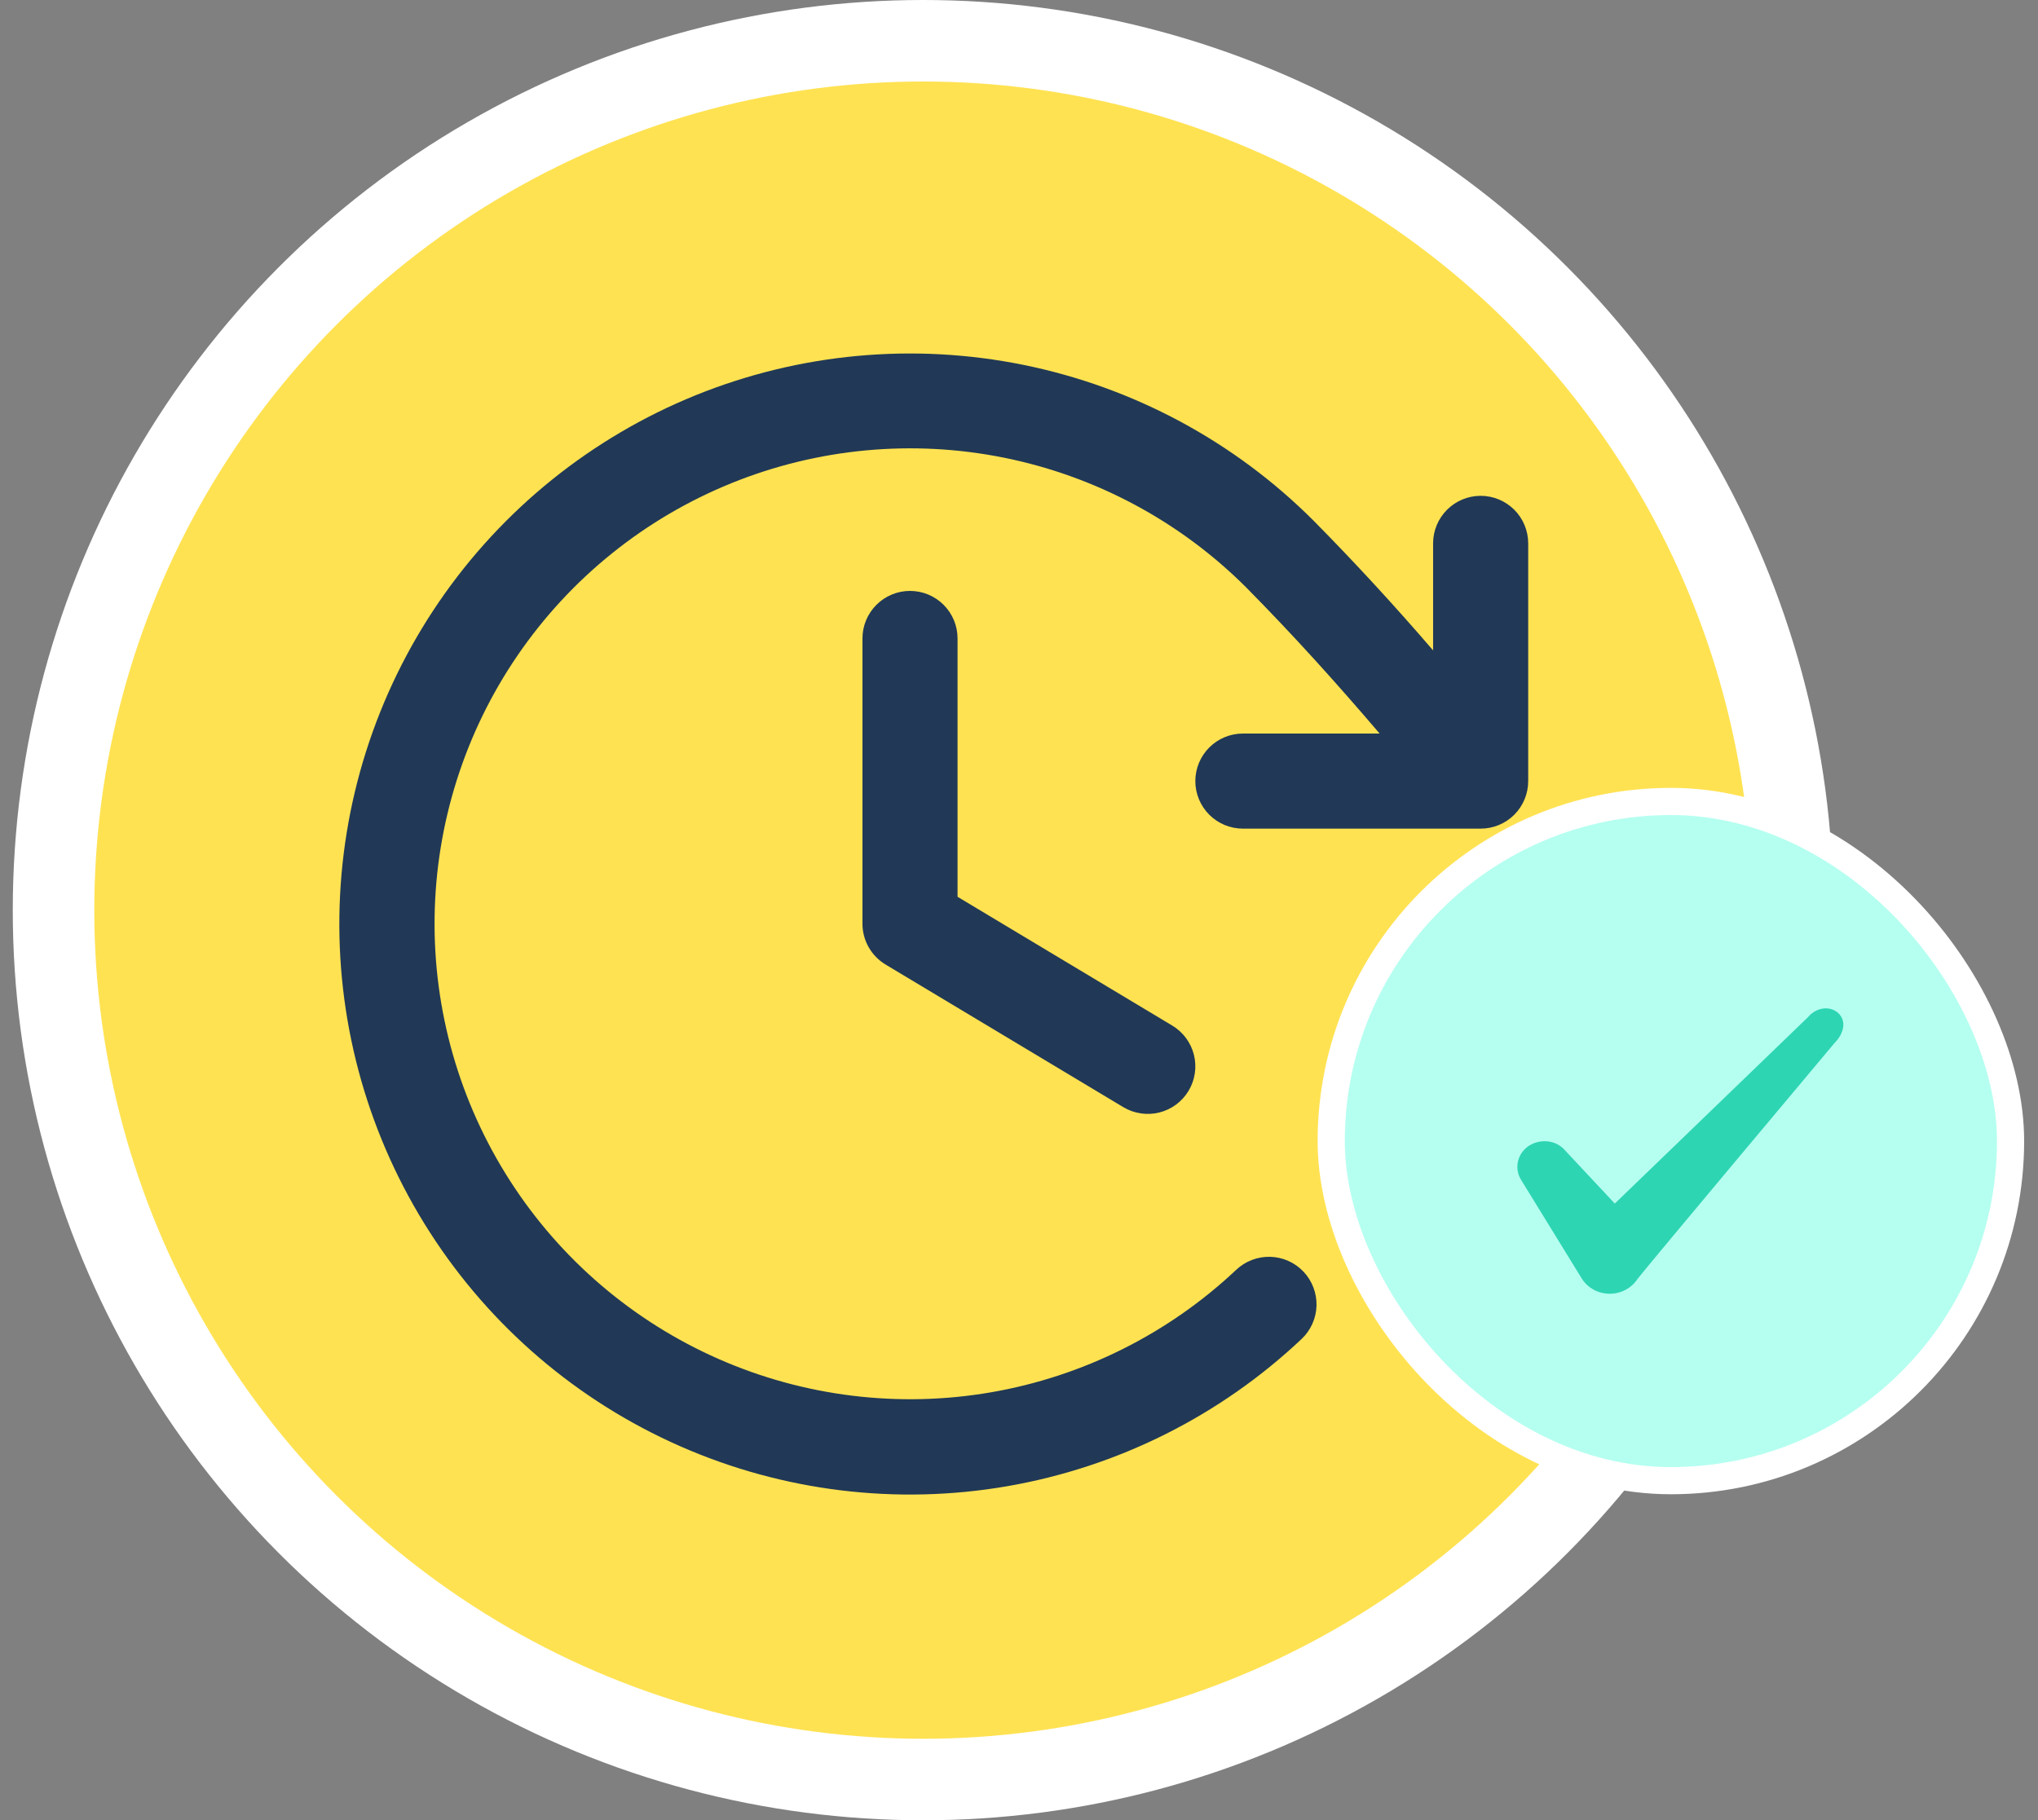 <svg width="75" height="67" viewBox="0 0 75 67" fill="none" xmlns="http://www.w3.org/2000/svg">
<rect x="0" y="0" width="75" height="67" fill="#808080" stroke="none"/>
<circle cx="33.97" cy="33.5" r="32" fill="#FFE252" stroke="white" stroke-width="3"/>
<rect x="48.99" y="29.5" width="25" height="25" rx="12.5" fill="#B5FFF0"/>
<rect x="48.99" y="29.5" width="25" height="25" rx="12.5" stroke="white"/>
<path fill-rule="evenodd" clip-rule="evenodd" d="M66.586 37.39L59.426 44.3L57.526 42.27C57.176 41.94 56.626 41.92 56.226 42.2C55.836 42.49 55.726 43 55.966 43.41L58.216 47.07C58.436 47.41 58.816 47.62 59.246 47.62C59.656 47.62 60.046 47.41 60.266 47.07C60.626 46.6 67.496 38.41 67.496 38.41C68.396 37.49 67.306 36.68 66.586 37.38V37.39Z" fill="#2DD5B3"/>
<path d="M35.239 23.5V33.009L43.141 37.75C43.539 37.989 43.825 38.376 43.938 38.826C44.05 39.277 43.979 39.754 43.74 40.151C43.501 40.55 43.114 40.836 42.663 40.949C42.213 41.061 41.736 40.99 41.338 40.751L32.588 35.501C32.329 35.345 32.115 35.125 31.966 34.862C31.817 34.599 31.739 34.302 31.739 34V23.5C31.739 23.036 31.924 22.591 32.252 22.263C32.58 21.935 33.025 21.75 33.489 21.75C33.954 21.75 34.399 21.935 34.727 22.263C35.055 22.591 35.239 23.036 35.239 23.5ZM54.489 18.25C54.025 18.25 53.58 18.435 53.252 18.763C52.924 19.091 52.739 19.536 52.739 20V23.938C51.35 22.328 49.933 20.777 48.338 19.162C45.42 16.244 41.706 14.25 37.661 13.43C33.615 12.61 29.418 13 25.593 14.551C21.769 16.103 18.486 18.747 16.155 22.154C13.825 25.561 12.55 29.579 12.49 33.706C12.43 37.833 13.588 41.886 15.819 45.359C18.049 48.832 21.253 51.571 25.032 53.233C28.81 54.895 32.994 55.407 37.061 54.705C41.129 54.002 44.899 52.117 47.901 49.284C48.068 49.126 48.202 48.937 48.296 48.727C48.39 48.517 48.442 48.291 48.449 48.061C48.455 47.831 48.416 47.602 48.334 47.387C48.252 47.172 48.129 46.975 47.971 46.808C47.813 46.641 47.623 46.506 47.413 46.412C47.203 46.318 46.977 46.267 46.747 46.26C46.517 46.254 46.288 46.293 46.073 46.375C45.858 46.457 45.662 46.58 45.494 46.738C42.992 49.096 39.85 50.665 36.462 51.249C33.073 51.832 29.587 51.404 26.441 50.019C23.293 48.633 20.624 46.351 18.767 43.458C16.909 40.564 15.944 37.188 15.994 33.749C16.044 30.311 17.105 26.964 19.046 24.125C20.987 21.287 23.721 19.083 26.906 17.789C30.092 16.495 33.589 16.168 36.959 16.849C40.329 17.53 43.424 19.189 45.858 21.619C47.638 23.422 49.198 25.158 50.771 27H45.739C45.275 27 44.83 27.185 44.502 27.513C44.174 27.841 43.989 28.286 43.989 28.75C43.989 29.214 44.174 29.66 44.502 29.988C44.83 30.316 45.275 30.5 45.739 30.5H54.489C54.954 30.5 55.399 30.316 55.727 29.988C56.055 29.66 56.239 29.214 56.239 28.75V20C56.239 19.536 56.055 19.091 55.727 18.763C55.399 18.435 54.954 18.25 54.489 18.25Z" fill="#213956"/>
</svg>
